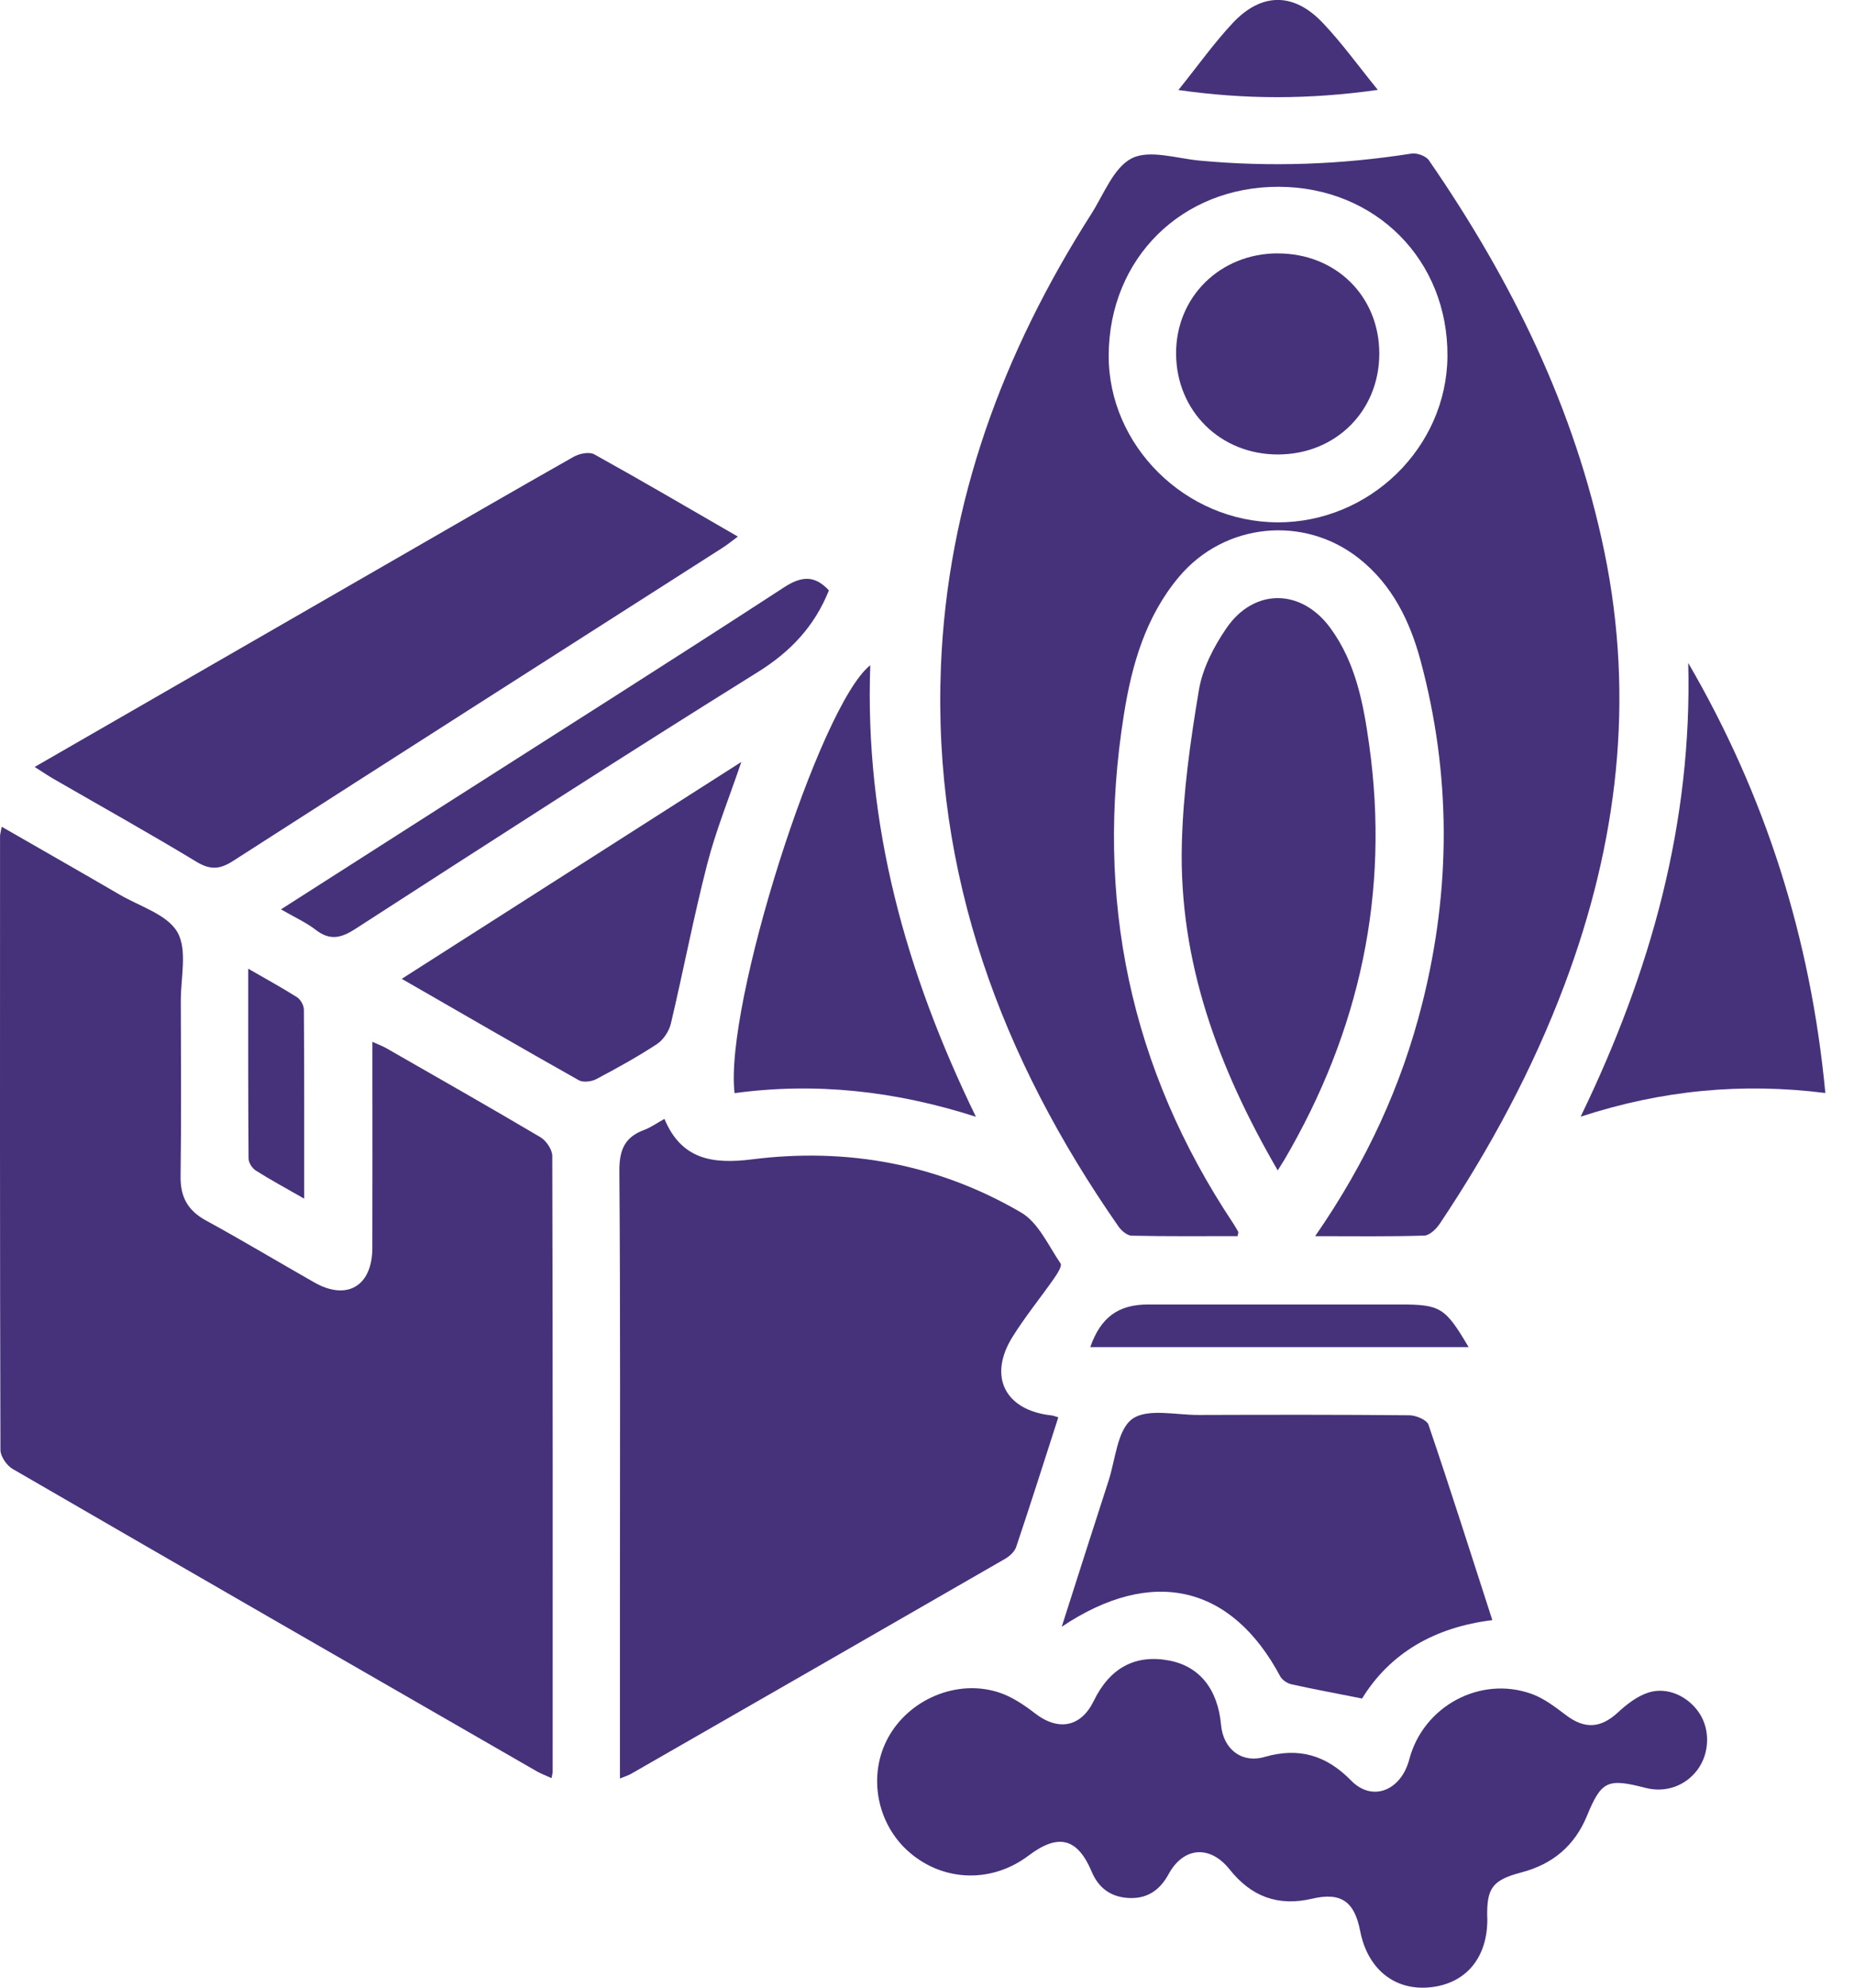 <svg width="42" height="45" viewBox="0 0 42 45" fill="none" xmlns="http://www.w3.org/2000/svg">
<g clip-path="url(#clip0_2116_1067)">
<path d="M29.794 27.985C30.956 26.307 31.751 24.581 32.221 22.711C32.873 20.122 32.875 17.531 32.18 14.952C31.94 14.062 31.539 13.24 30.791 12.647C29.537 11.651 27.731 11.836 26.703 13.066C25.95 13.967 25.639 15.052 25.46 16.18C24.797 20.335 25.596 24.184 27.939 27.7C27.979 27.761 28.016 27.825 28.051 27.889C28.056 27.899 28.048 27.916 28.036 27.985C27.244 27.985 26.439 27.993 25.636 27.975C25.533 27.973 25.404 27.862 25.337 27.766C22.684 23.957 21.129 19.795 21.315 15.099C21.463 11.366 22.72 7.979 24.72 4.847C25.005 4.401 25.225 3.795 25.639 3.584C26.036 3.383 26.649 3.585 27.165 3.635C28.776 3.786 30.376 3.728 31.974 3.477C32.098 3.457 32.303 3.531 32.37 3.629C34.241 6.341 35.677 9.249 36.346 12.497C37.037 15.849 36.641 19.103 35.447 22.282C34.726 24.204 33.758 25.998 32.617 27.703C32.538 27.822 32.388 27.968 32.266 27.973C31.475 27.998 30.681 27.986 29.798 27.986L29.794 27.985ZM28.936 11.826C31.027 11.833 32.772 10.133 32.79 8.071C32.809 5.89 31.164 4.236 28.97 4.229C26.773 4.222 25.129 5.847 25.116 8.037C25.104 10.085 26.853 11.818 28.936 11.825V11.826Z" fill="#46327A"/>
<path d="M0.039 18.717C0.958 19.246 1.838 19.746 2.712 20.255C3.168 20.522 3.788 20.703 4.019 21.104C4.249 21.506 4.094 22.132 4.096 22.66C4.099 23.983 4.109 25.307 4.091 26.63C4.084 27.096 4.252 27.404 4.662 27.629C5.489 28.081 6.298 28.566 7.117 29.032C7.859 29.455 8.432 29.118 8.435 28.256C8.439 26.874 8.436 25.492 8.436 24.11C8.436 23.952 8.436 23.795 8.436 23.587C8.58 23.652 8.674 23.685 8.759 23.735C9.921 24.401 11.087 25.063 12.241 25.745C12.373 25.823 12.511 26.025 12.511 26.17C12.524 30.817 12.521 35.463 12.52 40.11C12.52 40.14 12.51 40.168 12.495 40.256C12.372 40.2 12.257 40.157 12.152 40.097C8.195 37.821 4.236 35.544 0.286 33.256C0.153 33.179 0.011 32.974 0.01 32.827C-0.004 28.195 3.90909e-05 23.563 0.001 18.93C0.001 18.887 0.015 18.845 0.039 18.715V18.717Z" fill="#46327A"/>
<path d="M14.044 40.263V36.266C14.044 33.017 14.056 29.769 14.031 26.521C14.027 26.042 14.145 25.745 14.595 25.58C14.745 25.524 14.879 25.427 15.052 25.331C15.435 26.248 16.135 26.361 17.04 26.247C19.19 25.975 21.252 26.353 23.129 27.449C23.523 27.678 23.75 28.2 24.027 28.607C24.063 28.661 23.952 28.837 23.882 28.937C23.571 29.382 23.225 29.805 22.938 30.265C22.377 31.164 22.767 31.93 23.82 32.044C23.861 32.048 23.901 32.066 23.975 32.087C23.658 33.07 23.348 34.048 23.021 35.02C22.985 35.13 22.869 35.234 22.762 35.295C19.944 36.919 17.122 38.538 14.299 40.157C14.24 40.191 14.173 40.212 14.045 40.264L14.044 40.263Z" fill="#46327A"/>
<path d="M33.693 43.411C33.711 44.312 33.214 44.914 32.385 44.993C31.587 45.068 30.98 44.575 30.813 43.717C30.684 43.05 30.381 42.832 29.727 42.985C28.949 43.168 28.342 42.935 27.854 42.321C27.411 41.766 26.811 41.809 26.472 42.431C26.265 42.812 25.964 42.999 25.542 42.968C25.16 42.939 24.887 42.744 24.733 42.378C24.409 41.609 23.976 41.501 23.303 42.008C22.477 42.633 21.389 42.607 20.612 41.945C19.86 41.304 19.651 40.196 20.119 39.34C20.593 38.474 21.667 38.012 22.613 38.311C22.913 38.405 23.194 38.594 23.445 38.788C23.975 39.198 24.488 39.103 24.778 38.507C25.143 37.755 25.726 37.446 26.494 37.595C27.176 37.728 27.588 38.242 27.662 39.054C27.711 39.594 28.123 39.926 28.645 39.777C29.425 39.552 30.045 39.736 30.609 40.312C31.086 40.8 31.738 40.543 31.926 39.83C32.241 38.632 33.528 37.929 34.697 38.349C34.979 38.45 35.233 38.647 35.477 38.831C35.901 39.152 36.265 39.128 36.655 38.766C36.854 38.582 37.089 38.401 37.341 38.319C37.773 38.181 38.242 38.403 38.494 38.781C38.746 39.158 38.729 39.694 38.456 40.064C38.183 40.434 37.73 40.593 37.279 40.477C36.409 40.252 36.278 40.318 35.947 41.118C35.669 41.788 35.173 42.205 34.467 42.39C33.807 42.563 33.677 42.745 33.691 43.411H33.693Z" fill="#46327A"/>
<path d="M0.784 17.364C3.537 15.779 6.216 14.237 8.896 12.693C10.262 11.907 11.624 11.117 12.996 10.341C13.125 10.268 13.35 10.223 13.463 10.286C14.543 10.885 15.607 11.508 16.715 12.148C16.577 12.249 16.479 12.332 16.371 12.4C12.673 14.762 8.972 17.121 5.279 19.492C4.981 19.683 4.766 19.7 4.454 19.512C3.384 18.865 2.29 18.255 1.205 17.629C1.082 17.557 0.964 17.477 0.784 17.363V17.364Z" fill="#46327A"/>
<path d="M28.945 26.497C27.596 24.174 26.706 21.77 26.773 19.109C26.802 17.942 26.966 16.774 27.16 15.621C27.241 15.135 27.494 14.645 27.778 14.229C28.404 13.309 29.479 13.319 30.137 14.217C30.713 15.002 30.887 15.931 31.017 16.863C31.487 20.215 30.805 23.34 29.098 26.253C29.061 26.315 29.021 26.377 28.945 26.498V26.497Z" fill="#46327A"/>
<path d="M30.858 38.454C30.286 38.34 29.768 38.245 29.254 38.131C29.159 38.109 29.045 38.033 29.001 37.95C27.898 35.886 26.1 35.457 24.052 36.829C24.416 35.693 24.76 34.609 25.112 33.527C25.271 33.041 25.309 32.376 25.648 32.126C25.988 31.878 26.637 32.036 27.15 32.034C28.743 32.029 30.336 32.026 31.929 32.041C32.079 32.043 32.324 32.145 32.361 32.256C32.856 33.713 33.322 35.18 33.807 36.679C32.508 36.838 31.494 37.418 30.857 38.452L30.858 38.454Z" fill="#46327A"/>
<path d="M38.245 15.009C39.991 18.01 41.017 21.225 41.351 24.745C39.469 24.509 37.657 24.677 35.807 25.281C37.408 21.979 38.337 18.618 38.245 15.007V15.009Z" fill="#46327A"/>
<path d="M19.715 15.06C19.585 18.658 20.511 22.003 22.108 25.283C20.267 24.693 18.471 24.501 16.641 24.748C16.401 22.777 18.564 15.968 19.715 15.06Z" fill="#46327A"/>
<path d="M9.103 22.159C11.695 20.504 14.208 18.9 16.794 17.25C16.513 18.077 16.214 18.81 16.019 19.57C15.712 20.762 15.482 21.974 15.198 23.173C15.157 23.346 15.029 23.54 14.883 23.637C14.44 23.927 13.975 24.184 13.507 24.431C13.399 24.488 13.211 24.511 13.114 24.457C11.796 23.716 10.488 22.957 9.104 22.162L9.103 22.159Z" fill="#46327A"/>
<path d="M6.364 20.588C7.666 19.756 8.904 18.964 10.143 18.174C12.686 16.551 15.237 14.94 17.766 13.294C18.184 13.022 18.473 13.039 18.778 13.366C18.456 14.169 17.921 14.746 17.171 15.213C14.11 17.119 11.08 19.074 8.05 21.03C7.72 21.243 7.472 21.297 7.152 21.051C6.933 20.882 6.673 20.766 6.364 20.587V20.588Z" fill="#46327A"/>
<path d="M33.27 30.499H24.698C24.935 29.824 25.332 29.533 26.008 29.533C27.911 29.533 29.815 29.533 31.718 29.533C32.63 29.533 32.74 29.599 33.27 30.499Z" fill="#46327A"/>
<path d="M31.212 2.035C29.665 2.254 28.219 2.255 26.695 2.038C27.132 1.495 27.497 0.98 27.924 0.523C28.574 -0.171 29.303 -0.176 29.958 0.51C30.391 0.964 30.76 1.478 31.212 2.034V2.035Z" fill="#46327A"/>
<path d="M6.89 27.136C6.471 26.896 6.125 26.71 5.794 26.5C5.712 26.448 5.631 26.322 5.631 26.229C5.62 24.825 5.623 23.419 5.623 21.931C6.032 22.167 6.387 22.36 6.729 22.577C6.81 22.628 6.883 22.76 6.884 22.856C6.894 24.248 6.891 25.641 6.891 27.136H6.89Z" fill="#46327A"/>
<path d="M28.944 5.737C30.262 5.736 31.246 6.705 31.246 8.005C31.246 9.305 30.259 10.287 28.951 10.289C27.648 10.291 26.651 9.308 26.643 8.013C26.634 6.729 27.636 5.738 28.944 5.736V5.737Z" fill="#46327A"/>
</g>
<defs>
<clipPath id="clip0_2116_1067">
<rect width="41.351" height="45" fill="white"/>
</clipPath>
</defs>
</svg>
